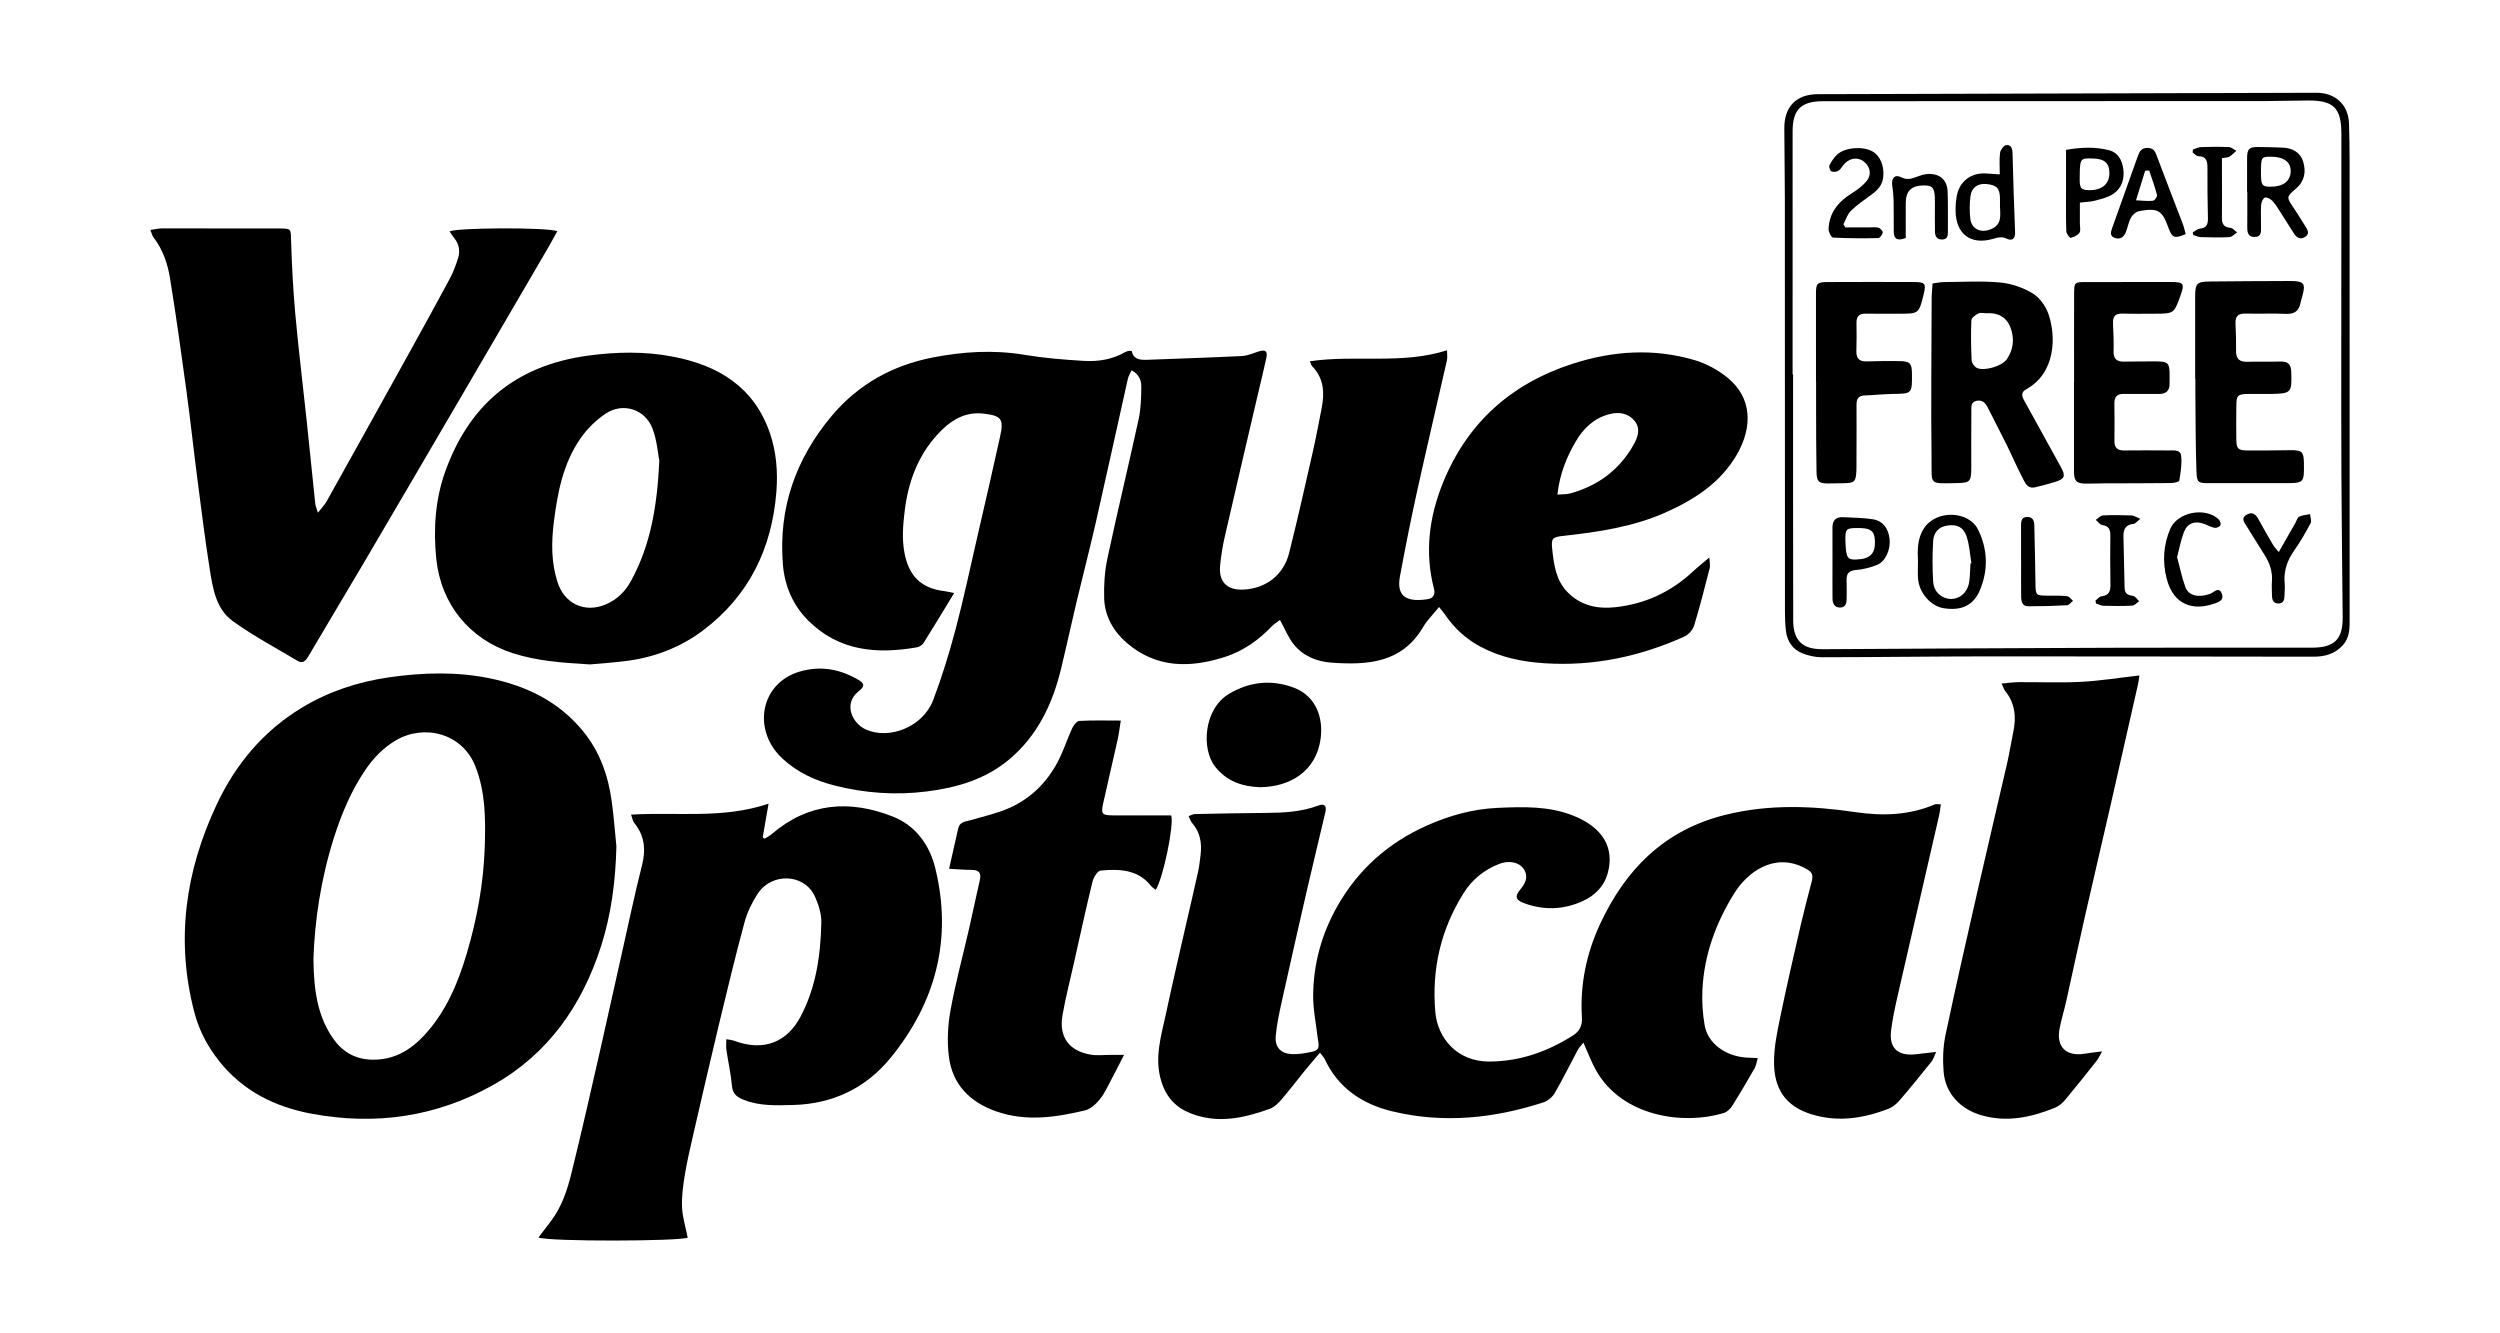 <?xml version="1.0" encoding="utf-8"?>
<!-- Generator: Adobe Illustrator 16.0.0, SVG Export Plug-In . SVG Version: 6.00 Build 0)  -->
<!DOCTYPE svg PUBLIC "-//W3C//DTD SVG 1.1//EN" "http://www.w3.org/Graphics/SVG/1.1/DTD/svg11.dtd">
<svg version="1.1" id="Calque_3" xmlns="http://www.w3.org/2000/svg" xmlns:xlink="http://www.w3.org/1999/xlink" x="0px" y="0px"
	 width="450px" height="240px" viewBox="0 0 450 240" enable-background="new 0 0 450 240" xml:space="preserve">
<g>
	<path fill-rule="evenodd" clip-rule="evenodd" d="M171.751,106.744c-1.965,3.228-3.708,6.13-5.51,8.993
		c-0.235,0.372-0.758,0.707-1.197,0.783c-7.172,1.241-13.945,0.717-19.479-4.742c-2.841-2.802-4.336-6.307-4.65-10.227
		c-0.809-10.1,2.3-18.945,8.781-26.678c4.808-5.738,11.049-9.142,18.244-10.537c5.378-1.043,10.883-1.401,16.409-0.477
		c3.524,0.59,7.11,0.879,10.682,1.097c2.602,0.159,5.177-0.229,7.507-1.581c0.207-0.119,0.458-0.176,0.695-0.229
		c0.111-0.025,0.239,0.026,0.488,0.06c0.309,1.509,1.497,1.606,2.793,1.557c5.677-0.223,11.359-0.395,17.033-0.677
		c1.019-0.051,2.021-0.515,3.018-0.827c1.222-0.383,1.643-0.063,1.371,1.187c-0.427,1.993-0.92,3.971-1.384,5.955
		c-2.034,8.719-4.089,17.434-6.085,26.161c-0.401,1.743-0.688,3.525-0.853,5.306c-0.268,2.881,1.285,4.396,4.194,4.26
		c4.039-0.189,7.228-2.597,8.232-6.584c1.537-6.105,2.905-12.253,4.303-18.394c0.573-2.525,1.04-5.076,1.541-7.617
		c0.551-2.78,0.453-5.419-1.697-7.605c-0.151-0.155-0.195-0.417-0.407-0.898c8.225-1.217,16.528,0.626,24.681-1.977
		c0,0.693,0.104,1.272-0.015,1.8c-1.785,7.89-3.649,15.762-5.391,23.66c-1.118,5.062-2.126,10.149-3.07,15.246
		c-0.737,3.972,1.665,4.59,4.953,4.098c0.994-0.149,1.468-0.772,1.176-1.883c-1.705-6.537-0.872-12.924,1.611-19.058
		c4.363-10.771,12.228-17.837,23.295-21.423c7.304-2.367,14.659-2.84,22.038-0.663c2.072,0.612,4.133,1.737,5.822,3.094
		c4.58,3.677,4.57,9.007,1.77,13.872c-2.924,5.078-7.623,8.12-12.849,10.446c-5.84,2.599-12.063,3.51-18.337,4.209
		c-2.024,0.226-2.282,0.408-2.068,2.389c0.3,2.771,0.646,5.571,2.72,7.709c2.384,2.46,5.379,3.109,8.677,2.745
		c5.331-0.59,9.949-2.724,13.877-6.375c0.842-0.784,1.749-1.5,3.003-2.568c0.05,0.913,0.195,1.43,0.079,1.882
		c-0.891,3.468-1.765,6.942-2.811,10.365c-0.236,0.773-0.99,1.633-1.728,1.967c-8.013,3.618-16.408,5.399-25.221,4.819
		c-4.027-0.265-7.923-1.046-11.559-3.006c-2.642-1.424-4.704-3.354-6.361-5.795c-0.262-0.385-0.577-0.733-1.044-1.321
		c-1.061,1.316-2.133,2.358-2.863,3.601c-3.827,6.5-10.001,6.873-16.49,6.415c-2.688-0.188-5.105-1.191-6.814-3.307
		c-0.98-1.214-1.565-2.747-2.462-4.375c-0.505,0.385-1.068,0.712-1.499,1.163c-2.349,2.451-5.063,4.387-8.28,5.441
		c-6.301,2.064-12.441,2.129-17.786-2.466c-2.399-2.063-3.988-4.806-4.085-8.042c-0.072-2.386,0.086-4.84,0.583-7.17
		c1.787-8.391,3.808-16.729,5.63-25.112c0.401-1.85,0.449-3.796,0.475-5.701c0.016-1.151-0.333-2.302-1.755-3.052
		c-0.26,0.581-0.557,1.033-0.669,1.526c-1.931,8.61-3.806,17.234-5.765,25.838c-1.095,4.809-2.342,9.584-3.484,14.382
		c-0.958,4.021-1.824,8.064-2.802,12.082c-1.538,6.312-4.249,11.977-9.34,16.241c-4.278,3.584-9.424,5.061-14.818,5.739
		c-5.567,0.704-11.105,0.315-16.551-1.063c-3.511-0.89-6.738-2.365-9.432-4.873c-5.478-5.103-3.996-13.578,3.161-15.654
		c3.687-1.071,7.098-0.458,10.342,1.389c1.339,0.761,1.396,1.236,0.217,2.175c-2.832,2.26-1.118,5.779,1.306,6.868
		c4.279,1.922,10.311-0.521,12.116-5.273c1.571-4.143,2.881-8.4,4.019-12.683c1.44-5.427,2.599-10.929,3.858-16.403
		c1.413-6.139,2.841-12.273,4.187-18.427c0.685-3.131,0.194-3.678-2.937-4.064c-3.032-0.375-5.48,0.909-7.504,2.879
		c-4.104,3.995-6.08,9.054-6.75,14.671c-0.292,2.452-0.507,4.864-0.062,7.365c0.746,4.192,2.924,6.5,7.141,7.022
		C170.382,106.451,170.843,106.567,171.751,106.744z M280.334,89.027c1.016-0.085,1.688-0.04,2.304-0.208
		c4.972-1.365,8.821-4.208,11.391-8.725c0.809-1.419,1.306-2.952,0.214-4.312c-1.126-1.403-2.799-1.694-4.546-1.237
		c-2.79,0.728-4.683,2.545-6.096,4.978C281.951,82.361,280.751,85.336,280.334,89.027z"/>
	<path fill-rule="evenodd" clip-rule="evenodd" d="M349.351,144.777c-0.107,0.747-0.147,1.279-0.266,1.794
		c-2.514,10.945-5.048,21.887-7.547,32.838c-0.453,1.983-0.875,3.985-1.135,6.003c-0.415,3.229,1.156,4.712,4.443,4.355
		c1.084-0.117,2.164-0.251,3.655-0.425c-0.371,0.813-0.499,1.342-0.809,1.726c-1.893,2.357-3.794,4.708-5.765,6.999
		c-0.543,0.63-1.266,1.235-2.032,1.527c-4.473,1.709-9.005,2.439-13.761,0.998c-4.938-1.499-6.748-4.81-6.807-9.202
		c-0.037-2.799,0.567-5.64,1.137-8.41c1.142-5.56,2.434-11.09,3.703-16.622c0.581-2.521,1.242-5.024,1.905-7.529
		c0.39-1.472,0.104-1.906-1.242-2.601c-5.618-2.896-10.386,0.933-12.626,4.508c-3.314,5.296-5.449,11.072-5.767,17.369
		c-0.107,2.136,0.032,4.325,0.399,6.433c0.561,3.243,3.693,5.553,7.47,5.823c0.603,0.042,1.205,0.056,2.092,0.093
		c-0.218,0.728-0.285,1.334-0.564,1.823c-1.318,2.301-2.658,4.59-4.073,6.831c-0.332,0.528-0.921,1.061-1.5,1.238
		c-7.147,2.195-18.272,0.71-22.997-7.725c-0.83-1.483-1.419-3.103-2.25-4.943c-0.396,0.5-0.769,0.854-0.998,1.28
		c-1.396,2.603-2.691,5.261-4.175,7.813c-0.419,0.722-1.268,1.41-2.063,1.667c-8.921,2.889-18.006,3.824-27.202,1.593
		c-5.375-1.305-9.709-4.184-12.133-9.414c-0.15-0.321-0.43-0.582-0.847-1.13c-0.969,1.142-1.871,2.171-2.733,3.233
		c-1.401,1.721-2.735,3.5-4.186,5.178c-0.587,0.682-1.317,1.404-2.132,1.696c-4.599,1.655-9.272,2.704-14.099,0.86
		c-2.759-1.054-4.518-2.917-5.415-5.834c-1.302-4.238,0.004-8.202,0.857-12.219c1.166-5.492,2.456-10.959,3.699-16.435
		c0.686-3.01,1.404-6.013,2.061-9.028c0.226-1.021,0.34-2.066,0.462-3.104c0.249-2.104-0.082-4.055-1.544-5.711
		c-0.262-0.298-0.373-0.729-0.615-1.219c0.456-0.157,0.781-0.364,1.11-0.372c4.261-0.089,8.518-0.182,12.778-0.208
		c3.225-0.018,6.409-0.183,9.474-1.331c1.063-0.398,1.525,0.037,1.261,1.176c-1.106,4.746-2.271,9.477-3.362,14.226
		c-1.51,6.557-2.995,13.119-4.447,19.688c-0.465,2.103-0.938,4.224-1.13,6.36c-0.184,2.034,0.871,3.195,2.881,3.297
		c1.272,0.063,2.584-0.184,3.838-0.471c1.434-0.325,0.944-1.482,0.835-2.433c-0.29-2.502-0.821-5.006-0.817-7.509
		c0.013-5.778,1.523-11.233,4.383-16.263c3.754-6.6,9.188-11.395,16.101-14.474c4.027-1.792,8.254-2.973,12.679-3.173
		c4.632-0.207,9.267-0.363,13.717,1.423c5.104,2.053,7.483,5.646,6.109,10.45c-0.652,2.28-2.278,3.867-4.326,4.836
		c-3.498,1.652-7.158,1.779-10.802,0.405c-1.412-0.532-1.586-1.222-0.627-2.359c0.944-1.125,1.577-2.288,0.709-3.683
		c-0.799-1.279-2.632-1.674-4.365-1.019c-2.743,1.038-4.936,2.806-6.49,5.28c-4.117,6.548-5.769,13.701-5.102,21.399
		c0.415,4.801,4.003,8.947,9.701,8.928c5.555-0.02,10.393-1.769,14.984-4.627c1.276-0.793,1.797-1.806,1.703-3.364
		c-0.355-5.848,0.807-11.453,3.265-16.745c4.588-9.883,11.597-16.955,22.56-19.671c7.795-1.933,15.574-1.644,23.366-0.491
		c4.948,0.731,9.708,0.576,14.346-1.394C348.486,144.703,348.756,144.777,349.351,144.777z"/>
	<path fill-rule="evenodd" clip-rule="evenodd" d="M110.953,152.353c-0.148,6.182-0.921,12.271-2.809,18.108
		c-3.415,10.554-9.49,19.253-19.317,24.801c-10.228,5.772-21.224,7.364-32.775,5.201c-6.591-1.233-12.261-4.065-16.52-9.363
		c-2.104-2.619-3.665-5.53-4.531-8.818c-3.428-13.012-1.638-25.479,4.007-37.483c3.403-7.237,8.392-13.209,15.291-17.397
		c4.857-2.95,10.213-4.696,15.799-5.494c6.009-0.857,12.081-1.04,18.08,0.193c6.576,1.352,12.375,4.156,16.741,9.474
		c3.039,3.701,4.554,8.021,5.195,12.682C110.484,146.941,110.679,149.652,110.953,152.353z M56.419,172.682
		c0.065,5.738,0.782,10.211,3.472,14.147c1.664,2.433,3.944,3.812,6.954,3.909c3.87,0.126,6.901-1.581,9.447-4.305
		c3.931-4.207,6.117-9.372,7.716-14.774c1.862-6.286,3.049-12.731,3.25-19.294c0.147-4.863,0.16-9.714-1.685-14.413
		c-2.364-6.021-9.261-7.666-14.326-4.683c-2.275,1.341-4.044,3.188-5.512,5.358c-2.51,3.707-4.221,7.767-5.584,12.024
		C57.739,158.184,56.622,165.899,56.419,172.682z"/>
	<path fill-rule="evenodd" clip-rule="evenodd" d="M138.346,144.658c-0.402,2.291-0.732,4.179-1.063,6.063
		c0.117,0.081,0.235,0.162,0.352,0.243c0.426-0.273,0.892-0.502,1.272-0.829c6.618-5.685,14.079-6.218,21.843-3.136
		c4.045,1.606,6.57,5.06,7.6,9.272c3.105,12.701,0.119,24.118-8.036,34.13c-4.454,5.466-10.453,8.324-17.598,8.497
		c-2.962,0.072-5.925,0.213-8.785-0.906c-1.256-0.49-2.058-1.059-2.186-2.574c-0.181-2.147-0.676-4.268-0.992-6.406
		c-0.086-0.58-0.013-1.185-0.013-1.953c0.583,0.11,1.001,0.131,1.375,0.271c5.487,2.051,9.594,0.134,11.945-4.267
		c2.826-5.288,3.656-11.119,3.777-17.023c0.032-1.544-0.494-3.201-1.139-4.638c-1.863-4.152-7.763-4.445-10.343-0.49
		c-1.029,1.576-1.876,3.369-2.366,5.183c-1.636,6.068-3.109,12.182-4.577,18.294c-1.598,6.66-3.133,13.337-4.668,20.014
		c-0.552,2.405-1.111,4.816-1.505,7.25c-0.306,1.886-0.56,3.819-0.469,5.716c0.088,1.801,0.653,3.58,1.015,5.406
		c-1.346,0.658-24.912,0.752-26.86-0.027c0.758-0.996,1.482-1.953,2.211-2.906c1.997-2.615,2.99-5.689,3.757-8.801
		c1.783-7.249,3.44-14.529,5.092-21.809c1.939-8.544,3.813-17.104,5.729-25.654c0.58-2.591,1.165-5.181,1.828-7.751
		c0.724-2.794,0.532-5.37-1.376-7.686c-0.271-0.329-0.328-0.835-0.576-1.507C121.927,146.126,130.112,147.446,138.346,144.658z"/>
	<path fill-rule="evenodd" clip-rule="evenodd" d="M27.066,41.393c0.808-0.113,1.443-0.28,2.08-0.28
		c7.047-0.013,14.094-0.006,21.141,0.013c2.176,0.007,2.041,0.078,2.107,2.168c0.142,4.438,0.364,8.877,0.766,13.297
		c0.576,6.335,1.354,12.651,2.025,18.978c0.535,5.038,1.033,10.08,1.566,15.119c0.042,0.401,0.23,0.786,0.479,1.595
		c0.668-0.865,1.212-1.408,1.572-2.054c4.903-8.777,9.789-17.563,14.661-26.358c2.54-4.584,5.071-9.175,7.546-13.794
		c0.607-1.134,1.048-2.372,1.441-3.601c0.419-1.311,0.19-2.561-0.72-3.655c-0.297-0.359-0.532-0.77-0.807-1.173
		c1.47-0.685,17.55-0.746,19.395-0.037c-0.561,1.01-1.088,2.004-1.655,2.977c-5.254,9.008-10.507,18.017-15.772,27.018
		c-5.76,9.846-11.518,19.695-17.301,29.528c-3.346,5.689-6.758,11.339-10.1,17.03c-0.485,0.826-1.03,1.324-1.91,0.801
		c-3.92-2.333-7.97-4.495-11.662-7.151c-3.052-2.194-3.624-5.926-4.171-9.403c-0.846-5.37-1.517-10.767-2.214-16.158
		c-0.681-5.267-1.247-10.547-1.962-15.809c-0.924-6.792-1.87-13.583-2.967-20.348c-0.423-2.612-1.27-5.155-2.947-7.319
		C27.413,42.461,27.327,42.022,27.066,41.393z"/>
	<path fill-rule="evenodd" clip-rule="evenodd" d="M106.183,119.595c-5.172-0.302-9.586-0.641-13.878-2.021
		c-7.841-2.522-12.972-8.875-13.786-17.08c-0.533-5.367-0.157-10.685,1.655-15.704c4.055-11.228,11.916-18.913,25.691-20.778
		c5.087-0.688,10.096-0.783,15.116,0.157c8.287,1.552,14.804,5.484,17.638,13.895c1.13,3.352,1.41,6.907,1.132,10.448
		c-0.801,10.177-4.908,18.69-13.132,24.906c-3.937,2.977-8.49,4.796-13.409,5.493C110.644,119.272,108.048,119.417,106.183,119.595z
		 M118.678,82.972c-0.235-1.186-0.395-3.634-1.226-5.828c-1.324-3.495-5.324-4.763-8.43-2.692c-1.744,1.162-3.348,2.75-4.543,4.473
		c-3.142,4.531-4.147,9.842-4.804,15.195c-0.438,3.567-0.448,7.136,0.667,10.634c1.251,3.928,4.868,5.623,8.642,4.065
		c2.11-0.873,3.589-2.394,4.638-4.323C117.057,98.172,118.28,91.3,118.678,82.972z"/>
	<path fill-rule="evenodd" clip-rule="evenodd" d="M385.092,121.579c-0.065,0.431-0.122,1.023-0.252,1.601
		c-1.687,7.466-3.372,14.932-5.081,22.393c-1.499,6.553-3.047,13.096-4.534,19.651c-1.132,4.994-2.192,10.005-3.307,15.001
		c-0.363,1.628-0.862,3.225-1.184,4.858c-0.661,3.324,1.126,5.12,4.477,4.588c0.896-0.143,1.801-0.244,3.162-0.427
		c-0.457,0.813-0.65,1.289-0.956,1.676c-1.877,2.37-3.752,4.742-5.692,7.056c-0.497,0.594-1.166,1.159-1.875,1.441
		c-4.255,1.699-8.587,2.655-13.182,1.334c-3.797-1.093-6.503-3.927-6.82-7.858c-0.174-2.187-0.104-4.475,0.348-6.612
		c1.908-9.054,3.979-18.072,6.033-27.095c1.655-7.275,3.389-14.533,5.056-21.806c0.43-1.865,0.715-3.762,1.108-5.634
		c0.561-2.667,0.323-5.157-1.454-7.359c-0.215-0.267-0.312-0.63-0.648-1.346c1.162-0.102,2.084-0.246,3.009-0.253
		c3.77-0.026,7.545,0.141,11.305-0.056C378.018,122.554,381.414,122,385.092,121.579z"/>
	<path fill-rule="evenodd" clip-rule="evenodd" d="M170.838,156.384c0.613-2.729,1.111-5.01,1.641-7.284
		c0.286-1.229,1.394-1.216,2.327-1.493c2.293-0.684,4.667-1.193,6.839-2.157c4.145-1.838,7.159-4.976,9.119-9.064
		c0.823-1.718,1.417-3.544,2.218-5.274c0.255-0.549,0.825-1.318,1.289-1.345c2.375-0.137,4.761-0.063,7.472-0.063
		c-0.224,1.369-0.348,2.447-0.583,3.502c-0.845,3.795-1.751,7.578-2.584,11.374c-0.426,1.943-0.225,2.173,1.754,2.187
		c3.514,0.023,7.029,0.007,10.481,0.007c0.573,1.676-1.494,11.466-2.779,13.383c-0.278-0.22-0.601-0.389-0.809-0.65
		c-2.386-3.037-5.742-3.109-9.107-2.811c-0.561,0.049-1.285,1.247-1.474,2.025c-1.196,4.911-2.265,9.855-3.372,14.787
		c-0.688,3.071-1.484,6.124-2.021,9.224c-0.684,3.938,1.179,6.468,5.126,7.112c1.138,0.186,2.332,0.034,3.501,0.037
		c0.646,0,1.291,0,2.446,0c-0.861,1.68-1.52,3.017-2.223,4.327c-0.67,1.245-1.251,2.577-2.129,3.662
		c-0.69,0.855-1.683,1.771-2.696,2.011c-5.263,1.244-10.575,2.036-15.896,0.188c-4.765-1.652-7.945-4.827-8.581-9.89
		c-0.341-2.712-0.2-5.582,0.287-8.278c0.886-4.911,2.204-9.744,3.319-14.613c0.674-2.942,1.282-5.9,1.961-8.842
		c0.296-1.28-0.111-1.863-1.454-1.866C173.649,156.575,172.388,156.462,170.838,156.384z"/>
	<path fill-rule="evenodd" clip-rule="evenodd" d="M422.932,67.695c0.002,14.524,0.004,29.047,0,43.572
		c0,1.723,0.088,3.429-1.229,4.883c-1.472,1.619-3.329,2.059-5.348,2.056c-19.402-0.01-38.808-0.07-58.211-0.059
		c-10.071,0.006-20.142,0.148-30.215,0.157c-1.191,0-2.458-0.28-3.562-0.735c-1.717-0.708-2.682-2.16-2.901-4.01
		c-0.138-1.163-0.174-2.344-0.174-3.516c-0.012-24.784-0.008-49.566-0.02-74.351c0-4.201-0.086-8.404-0.096-12.605
		c-0.009-3.914,2.17-6.122,6.037-6.134c29.911-0.089,59.818-0.174,89.729-0.253c3.404-0.008,5.767,2.121,5.883,5.571
		c0.147,4.508,0.096,9.021,0.102,13.533C422.938,46.434,422.93,57.065,422.932,67.695z M322.668,67.402c0.03,0,0.06,0,0.088,0
		c0,14.773-0.008,29.546,0.02,44.32c0.002,0.898,0.108,1.873,0.468,2.678c0.948,2.125,2.873,2.466,4.966,2.455
		c17.242-0.099,34.487-0.201,51.729-0.257c12.052-0.041,24.105-0.017,36.159-0.016c4.12,0.001,5.626-1.493,5.584-5.542
		c-0.084-8.465-0.184-16.93-0.228-25.395c-0.042-7.85-0.026-15.701-0.024-23.551c0.002-12.672,0.019-25.343,0.017-38.015
		c-0.002-4.622-1.368-6-5.932-5.991c-2.473,0.004-4.944,0.099-7.416,0.1c-26.643,0.015-53.283,0.017-79.924,0.028
		c-3.991,0.001-5.505,1.504-5.505,5.423C322.668,38.227,322.668,52.814,322.668,67.402z"/>
	<path fill-rule="evenodd" clip-rule="evenodd" d="M226.785,141.698c-3.107-0.121-5.956-0.996-8.097-3.748
		c-2.436-3.13-2.078-10.333,2.578-13.083c3.647-2.156,7.547-2.585,11.54-1.12c4.291,1.575,5.365,5.735,4.918,9.142
		C236.947,138.819,232.231,141.651,226.785,141.698z"/>
	<path fill-rule="evenodd" clip-rule="evenodd" fill="none" d="M280.334,89.027c0.417-3.691,1.617-6.667,3.267-9.503
		c1.413-2.433,3.306-4.25,6.096-4.978c1.747-0.458,3.42-0.166,4.546,1.237c1.092,1.359,0.595,2.892-0.214,4.312
		c-2.569,4.516-6.419,7.36-11.391,8.725C282.022,88.988,281.35,88.942,280.334,89.027z"/>
	<path fill-rule="evenodd" clip-rule="evenodd" fill="none" d="M56.419,172.682c0.203-6.782,1.32-14.498,3.732-22.029
		c1.363-4.258,3.074-8.317,5.584-12.024c1.468-2.17,3.236-4.018,5.512-5.358c5.065-2.983,11.962-1.339,14.326,4.683
		c1.845,4.699,1.833,9.55,1.685,14.413c-0.201,6.563-1.388,13.008-3.25,19.294c-1.6,5.402-3.786,10.567-7.716,14.774
		c-2.546,2.724-5.577,4.431-9.447,4.305c-3.009-0.098-5.29-1.477-6.954-3.909C57.201,182.893,56.484,178.42,56.419,172.682z"/>
	<path fill-rule="evenodd" clip-rule="evenodd" fill="none" d="M118.678,82.972c-0.398,8.328-1.621,15.2-5.056,21.523
		c-1.049,1.929-2.528,3.451-4.638,4.323c-3.773,1.558-7.39-0.137-8.642-4.065c-1.115-3.498-1.105-7.066-0.667-10.634
		c0.657-5.353,1.663-10.664,4.804-15.195c1.195-1.723,2.8-3.312,4.543-4.473c3.106-2.07,7.106-0.803,8.43,2.692
		C118.283,79.338,118.443,81.786,118.678,82.972z"/>
	<path fill-rule="evenodd" clip-rule="evenodd" fill="none" d="M322.668,67.402c0-14.587,0-29.175,0.002-43.763
		c0-3.918,1.514-5.421,5.505-5.423c26.641-0.011,53.281-0.013,79.924-0.028c2.472-0.001,4.943-0.095,7.416-0.1
		c4.563-0.009,5.93,1.369,5.932,5.991c0.002,12.672-0.015,25.343-0.017,38.015c-0.002,7.851-0.018,15.701,0.024,23.551
		c0.044,8.465,0.144,16.93,0.228,25.395c0.042,4.049-1.464,5.542-5.584,5.542c-12.054-0.001-24.107-0.025-36.159,0.016
		c-17.242,0.057-34.487,0.159-51.729,0.257c-2.093,0.011-4.018-0.33-4.966-2.455c-0.359-0.805-0.466-1.779-0.468-2.678
		c-0.027-14.773-0.02-29.546-0.02-44.32C322.728,67.402,322.698,67.402,322.668,67.402z M347.865,51.02
		c-0.068,1.055-0.164,1.849-0.166,2.643c-0.027,9.633-0.142,19.267-0.021,28.898c0.06,4.785-0.583,4.475,4.372,4.398
		c2.596-0.041,2.779-0.215,2.779-2.896c0-3.333-0.02-6.667,0.014-10c0.007-0.756-0.159-1.709,0.971-1.922
		c1.036-0.195,1.577,0.4,2.001,1.253c1.098,2.209,2.258,4.39,3.348,6.603c0.982,1.99,1.857,4.034,2.882,6
		c0.457,0.877,0.884,2.04,2.284,1.713c1.199-0.28,2.396-0.591,3.571-0.958c1.764-0.552,1.949-1.06,1.068-2.662
		c-2.196-3.992-4.387-7.988-6.601-11.971c-0.445-0.798-0.643-1.499,0.325-2.031c5.337-2.935,5.437-9.519,4.029-13.565
		c-0.495-1.422-1.587-2.96-2.845-3.716c-1.735-1.043-3.85-1.772-5.864-1.958c-3.368-0.31-6.787-0.095-10.181-0.073
		C349.229,50.781,348.63,50.92,347.865,51.02z M395.125,68.193c0.014,0,0.025,0,0.04,0c0,0.926-0.011,1.851,0.002,2.777
		c0.052,4.628,0.029,9.259,0.197,13.883c0.076,2.071,0.317,2.117,2.388,2.114c4.445-0.006,8.892-0.018,13.338-0.007
		c3.664,0.009,3.664,0.021,3.615-3.639c-0.025-2.009-0.369-2.316-2.419-2.289c-2.594,0.035-5.188,0.068-7.781,0.048
		c-1.651-0.013-1.946-0.327-1.967-1.961c-0.025-2.039-0.023-4.078,0.006-6.116c0.03-1.88,0.233-2.064,2.202-2.095
		c1.298-0.021,2.594,0.021,3.892,0.002c3.825-0.052,3.92-0.202,3.788-3.979c-0.048-1.351-0.592-1.888-1.911-1.854
		c-1.973,0.048-3.949-0.014-5.924,0.043c-1.35,0.039-2.112-0.399-2.095-1.881c0.019-1.666-0.018-3.335-0.105-4.999
		c-0.072-1.392,0.553-1.838,1.885-1.799c2.406,0.07,4.819-0.057,7.224,0.052c1.531,0.069,2.318-0.545,2.594-1.985
		c0.069-0.363,0.186-0.717,0.289-1.072c0.691-2.418,0.39-2.858-2.15-2.857c-4.817,0.003-9.636,0.047-14.451,0.091
		c-2.344,0.022-2.649,0.334-2.653,2.701C395.117,58.312,395.125,63.252,395.125,68.193z M373.336,68.841c-0.008,0-0.014,0-0.022,0
		c0,5.309,0.002,10.62,0,15.929c0,1.853,0.434,2.294,2.288,2.284c1.049-0.006,2.097-0.043,3.146-0.048
		c4.013-0.016,8.024-0.009,12.037-0.056c0.52-0.006,1.451-0.207,1.487-0.431c0.242-1.483,0.505-3.024,0.33-4.496
		c-0.139-1.166-1.444-0.93-2.33-0.942c-2.656-0.036-5.312-0.014-7.967,0c-1.126,0.006-1.721-0.452-1.707-1.656
		c0.029-2.285,0.018-4.57-0.006-6.855c-0.013-1.167,0.507-1.682,1.681-1.665c2.101,0.032,4.199-0.013,6.3,0.008
		c1.298,0.013,1.971-0.557,1.95-1.881c-0.006-0.495,0.01-0.988,0.008-1.483c-0.012-2.213-0.231-2.472-2.42-2.499
		c-1.975-0.025-3.949,0.048-5.924,0.042c-1.193-0.002-1.776-0.561-1.743-1.842c0.046-1.664-0.023-3.333-0.1-4.998
		c-0.058-1.219,0.348-1.851,1.682-1.808c1.912,0.063,3.827,0.025,5.744,0.023c3.542-0.003,3.542-0.007,4.71-3.247
		c0.786-2.179,0.597-2.459-1.717-2.46c-5.065-0.002-10.129,0.009-15.194,0.009c-2.163,0-2.219,0.021-2.227,2.135
		C373.322,58.218,373.336,63.529,373.336,68.841z M326.877,68.66c0.006,0,0.012,0,0.018,0c0,1.73-0.006,3.461,0.002,5.192
		c0.017,3.709,0.002,7.417,0.076,11.125c0.036,1.729,0.461,2.059,2.132,2.044c0.927-0.01,1.854-0.025,2.779-0.042
		c1.943-0.037,2.183-0.273,2.267-2.282c0.026-0.616,0.012-1.235,0.014-1.853c0.006-3.339,0.034-6.677,0.011-10.015
		c-0.007-1.055,0.354-1.615,1.481-1.65c1.665-0.052,3.326-0.243,4.991-0.267c3.526-0.051,3.526-0.023,3.506-3.596
		c-0.008-1.915-0.346-2.296-2.242-2.317c-1.975-0.023-3.953-0.013-5.93,0.053c-1.382,0.046-1.871-0.608-1.835-1.907
		c0.046-1.668,0.062-3.337,0.023-5.006c-0.027-1.176,0.456-1.7,1.644-1.68c1.977,0.035,3.955,0.001,5.934,0.009
		c3.648,0.014,3.648,0.018,4.513-3.482c0.476-1.915,0.277-2.214-1.673-2.222c-5.191-0.02-10.385-0.017-15.578,0.005
		c-1.942,0.007-2.134,0.237-2.134,2.131C326.877,58.153,326.877,63.406,326.877,68.66z M404.473,34.567
		c0.013,0,0.026,0.001,0.038,0.001c0,2.096,0.017,4.192-0.006,6.288c-0.012,0.958,0.132,1.806,1.313,1.805
		c1.308,0,1.154-1.033,1.164-1.881c0.017-1.297-0.067-2.597,0.019-3.888c0.031-0.479,0.323-1.194,0.675-1.326
		c0.339-0.128,1.026,0.245,1.352,0.595c0.581,0.621,1.022,1.378,1.489,2.098c0.803,1.24,1.583,2.497,2.376,3.744
		c0.489,0.771,1.143,1.192,2.011,0.652c0.898-0.559,0.473-1.266,0.065-1.915c-0.687-1.098-1.361-2.205-2.084-3.277
		c-1.34-1.979-1.376-1.999,0.383-3.506c1.571-1.347,1.861-3.065,1.294-4.875c-0.537-1.714-1.969-2.449-3.728-2.511
		c-1.479-0.053-2.957-0.111-4.437-0.111c-1.575,0.001-1.912,0.368-1.923,2.007C404.463,30.501,404.473,32.535,404.473,34.567z
		 M345.235,101.088c0,1.05-0.075,2.106,0.019,3.147c0.222,2.51,2.302,4.854,4.544,5.231c3.16,0.531,5.391-0.439,6.557-3.175
		c1.556-3.644,1.447-7.397-0.283-10.93c-1.715-3.497-7.541-3.587-9.712-0.339C345.102,96.906,345.138,98.984,345.235,101.088z
		 M393.424,42.135c-0.191-0.683-0.313-1.283-0.527-1.847c-1.535-4.024-3.108-8.033-4.616-12.065
		c-0.319-0.852-0.535-1.568-1.677-1.601c-1.234-0.034-1.531,0.741-1.857,1.654c-1.495,4.224-3.024,8.435-4.518,12.657
		c-0.242,0.682-0.585,1.52,0.415,1.886c0.994,0.365,1.675-0.158,2.028-1.08c0.329-0.859,0.481-1.808,0.925-2.595
		c0.287-0.511,0.918-1.055,1.472-1.151c3.412-0.597,4.108-0.151,5.274,3.064c0.021,0.059,0.044,0.116,0.066,0.173
		C391.018,42.819,391.457,42.977,393.424,42.135z M359.961,31.388c-1.001-0.067-1.771-0.125-2.54-0.169
		c-2.63-0.151-4.716,1.432-5.195,4.016c-0.168,0.904-0.241,1.843-0.224,2.763c0.086,4.128,2.689,6.12,6.637,5.025
		c0.91-0.252,1.646-0.524,2.613-0.048c0.895,0.439,1.508-0.014,1.466-1.155c-0.182-4.739-0.352-9.478-0.461-14.219
		c-0.022-0.891-0.268-1.602-1.148-1.481c-0.438,0.06-1.024,0.858-1.096,1.383C359.849,28.698,359.961,29.931,359.961,31.388z
		 M329.846,101.254c0,2.164-0.016,4.328,0.006,6.492c0.01,0.89,0.352,1.627,1.384,1.611c0.992-0.017,1.144-0.789,1.156-1.578
		c0.018-1.113,0.031-2.226-0.006-3.337c-0.04-1.217,0.431-1.742,1.721-1.844c1.266-0.099,2.552-0.442,3.743-0.902
		c1.528-0.588,2.49-2.772,2.272-4.691c-0.218-1.911-1.189-3.236-2.988-3.532c-1.754-0.289-3.557-0.263-5.337-0.377
		c-1.318-0.083-1.955,0.547-1.953,1.855C329.846,97.051,329.844,99.153,329.846,101.254z M332.147,40.926
		c-0.109-0.188-0.218-0.376-0.325-0.564c0.434-0.814,0.705-1.794,1.334-2.406c1.138-1.105,2.468-2.022,3.76-2.959
		c1.094-0.793,1.923-1.704,2.07-3.124c0.21-2.037-0.563-3.88-2.011-4.656c-1.757-0.942-4.939-0.676-6.302,0.621
		c-0.563,0.536-1.023,1.22-1.369,1.917c-0.13,0.262,0.1,0.978,0.344,1.085c0.357,0.158,0.978,0.102,1.3-0.126
		c0.482-0.345,0.761-0.967,1.205-1.383c1.035-0.963,2.378-1.026,3.373-0.229c1.086,0.874,1.421,2.291,0.509,3.431
		c-0.74,0.925-1.771,1.675-2.791,2.313c-2.396,1.502-3.989,3.49-4.1,6.388c-0.018,0.523,0.502,1.513,0.811,1.531
		c2.708,0.143,5.425,0.145,8.137,0.091c0.295-0.006,0.738-0.612,0.805-0.992c0.044-0.25-0.415-0.764-0.739-0.862
		c-0.511-0.156-1.096-0.072-1.65-0.075C335.053,40.922,333.6,40.926,332.147,40.926z M371.885,26.97c0,2.417-0.003,4.75,0,7.083
		c0.002,2.535-0.032,5.07,0.048,7.604c0.014,0.416,0.612,1.191,0.798,1.15c0.579-0.128,1.252-0.454,1.574-0.92
		c0.259-0.377,0.071-1.07,0.073-1.621c0.002-1.26,0-2.52,0-3.799c1.156-0.139,1.975-0.141,2.737-0.351
		c1.11-0.306,2.307-0.576,3.242-1.197c1.567-1.039,2.093-2.718,1.825-4.551c-0.226-1.54-0.916-2.909-2.55-3.329
		C377.151,26.403,374.634,26.5,371.885,26.97z M391.88,100.276c0.416-1.572,0.684-3.092,1.227-4.504
		c0.621-1.613,1.963-2.076,3.617-1.481c0.636,0.228,1.236,0.595,1.888,0.72c0.331,0.063,0.904-0.176,1.058-0.452
		c0.134-0.235-0.065-0.837-0.313-1.073c-2.401-2.293-7.438-1.307-8.719,1.718c-1.218,2.872-1.42,5.87-0.657,8.879
		c1.313,5.172,5.111,5.688,8.248,4.672c0.891-0.289,2.216-0.579,1.693-1.91c-0.539-1.368-1.466-0.167-2.145,0.064
		c-2.106,0.72-3.852,0.336-4.433-1.296C392.73,103.892,392.365,102.085,391.88,100.276z M410.178,99.375
		c-0.502-0.618-0.797-0.904-0.997-1.245c-0.872-1.488-1.753-2.976-2.562-4.5c-0.491-0.928-1.076-1.613-2.164-1.013
		c-1.16,0.639-0.501,1.409-0.026,2.157c1.059,1.665,2.071,3.359,3.135,5.02c0.957,1.495,1.529,3.074,1.384,4.883
		c-0.06,0.736,0.002,1.48,0.002,2.221c-0.002,0.854,0.09,1.741,1.176,1.731c1.141-0.011,1.057-0.999,1.101-1.791
		c0.032-0.615,0.069-1.238,0.014-1.85c-0.203-2.198,0.449-4.097,1.715-5.893c1.099-1.558,2.057-3.225,2.951-4.909
		c0.22-0.414-0.048-1.086-0.09-1.639c-0.656,0.135-1.359,0.172-1.952,0.448c-0.321,0.149-0.457,0.703-0.669,1.079
		C412.254,95.72,411.317,97.37,410.178,99.375z M343.035,42.833c0-2.085-0.018-4.226,0.004-6.365
		c0.022-2.107,1.045-3.067,3.225-3.091c1.686-0.018,2.026,0.479,2.022,2.923c-0.004,1.788-0.025,3.577,0.006,5.364
		c0.015,0.801,0.284,1.468,1.286,1.447c0.956-0.018,1.048-0.66,1.044-1.396c-0.014-2.406,0.036-4.813-0.05-7.214
		c-0.073-2.083-1.363-3.248-3.452-3.19c-0.658,0.017-1.331,0.231-1.958,0.464c-0.991,0.367-1.861,0.71-2.979,0.124
		c-1.102-0.577-1.779,0.188-1.579,1.497c0.14,0.905,0.224,1.827,0.243,2.743c0.04,1.848,0.011,3.699,0.028,5.549
		C340.887,43.054,341.56,43.414,343.035,42.833z M377.18,108.101c0.035,0.177,0.073,0.354,0.109,0.528
		c0.441,0.145,0.883,0.399,1.33,0.412c1.725,0.046,3.456,0.068,5.179-0.026c0.43-0.024,0.835-0.515,1.25-0.792
		c-0.363-0.336-0.696-0.909-1.098-0.961c-0.94-0.123-1.504-0.414-1.523-1.448c-0.057-3.083-0.136-6.166-0.21-9.249
		c-0.03-1.273,0.39-2.139,1.829-2.273c0.325-0.03,0.612-0.438,1.208-0.896c-0.729-0.299-1.143-0.601-1.565-0.616
		c-1.726-0.062-3.456-0.093-5.18-0.005c-0.433,0.023-0.843,0.521-1.264,0.8c0.386,0.328,0.743,0.885,1.162,0.939
		c1.231,0.162,1.464,0.861,1.453,1.927c-0.029,2.9-0.035,5.801,0.019,8.7c0.021,1.199-0.186,2.046-1.604,2.191
		C377.886,107.372,377.543,107.834,377.18,108.101z M394.722,26.915c-0.015,0.179-0.03,0.358-0.044,0.537
		c0.327,0.229,0.652,0.653,0.984,0.657c1.602,0.024,1.687,1.013,1.679,2.247c-0.02,2.967,0.021,5.935,0.086,8.901
		c0.024,1.078-0.21,1.791-1.459,1.903c-0.439,0.04-0.849,0.436-1.272,0.669c0.03,0.154,0.059,0.307,0.086,0.46
		c0.438,0.136,0.873,0.375,1.312,0.39c1.731,0.054,3.465,0.102,5.189,0.006c0.481-0.026,0.933-0.551,1.397-0.847
		c-0.401-0.292-0.786-0.798-1.21-0.833c-1.226-0.1-1.541-0.738-1.525-1.841c0.038-2.474,0.008-4.947,0.006-7.419
		c-0.002-1.091,0-2.181,0-3.282c0.642-0.116,1.053-0.089,1.342-0.265c0.46-0.278,0.839-0.691,1.25-1.047
		c-0.447-0.235-0.887-0.652-1.346-0.673c-1.663-0.079-3.334-0.06-4.997-0.001C395.7,26.495,395.213,26.763,394.722,26.915z
		 M363.79,100.916c0.002,0,0.006,0,0.008,0c0,2.162-0.018,4.321,0.008,6.48c0.011,0.837,0.178,1.727,1.242,1.73
		c2.342,0.009,4.688-0.056,7.026-0.183c0.367-0.02,0.711-0.52,1.066-0.797c-0.352-0.29-0.678-0.786-1.057-0.831
		c-1.096-0.13-2.214-0.088-3.322-0.096c-2.37-0.016-2.348-0.012-2.38-2.345c-0.05-3.454-0.126-6.906-0.206-10.359
		c-0.018-0.823-0.321-1.488-1.285-1.468c-1.03,0.023-1.104,0.781-1.103,1.572C363.792,96.719,363.79,98.817,363.79,100.916z"/>
	<path fill-rule="evenodd" clip-rule="evenodd" d="M347.865,51.02c0.765-0.1,1.363-0.239,1.967-0.244
		c3.394-0.022,6.813-0.237,10.181,0.073c2.015,0.185,4.129,0.915,5.864,1.958c1.258,0.756,2.35,2.294,2.845,3.716
		c1.407,4.047,1.308,10.631-4.029,13.565c-0.968,0.532-0.771,1.233-0.325,2.031c2.214,3.983,4.404,7.979,6.601,11.971
		c0.881,1.603,0.695,2.11-1.068,2.662c-1.176,0.367-2.372,0.678-3.571,0.958c-1.4,0.327-1.827-0.836-2.284-1.713
		c-1.024-1.966-1.899-4.01-2.882-6c-1.09-2.213-2.25-4.393-3.348-6.603c-0.424-0.853-0.965-1.448-2.001-1.253
		c-1.13,0.213-0.964,1.166-0.971,1.922c-0.033,3.333-0.014,6.667-0.014,10c0,2.681-0.184,2.855-2.779,2.896
		c-4.955,0.077-4.313,0.387-4.372-4.398c-0.12-9.632-0.006-19.266,0.021-28.898C347.701,52.869,347.797,52.075,347.865,51.02z
		 M357.555,56.385c-0.493,0-1.064-0.158-1.455,0.04c-0.514,0.258-1.234,0.784-1.254,1.221c-0.104,2.396-0.068,4.801,0.046,7.198
		c0.021,0.484,0.484,1.165,0.924,1.374c1.342,0.638,4.534-0.299,5.401-1.546c1.249-1.794,1.421-3.805,0.633-5.796
		C361.104,56.996,359.549,56.252,357.555,56.385z"/>
	<path fill-rule="evenodd" clip-rule="evenodd" d="M395.125,68.193c0-4.941-0.008-9.881,0.002-14.821
		c0.004-2.367,0.31-2.679,2.653-2.701c4.815-0.043,9.634-0.087,14.451-0.091c2.54-0.001,2.842,0.439,2.15,2.857
		c-0.104,0.355-0.22,0.709-0.289,1.072c-0.275,1.439-1.063,2.054-2.594,1.985c-2.404-0.109-4.817,0.018-7.224-0.052
		c-1.332-0.039-1.957,0.407-1.885,1.799c0.088,1.664,0.124,3.333,0.105,4.999c-0.018,1.482,0.745,1.92,2.095,1.881
		c1.975-0.057,3.951,0.005,5.924-0.043c1.319-0.034,1.863,0.502,1.911,1.854c0.132,3.777,0.037,3.927-3.788,3.979
		c-1.298,0.019-2.594-0.023-3.892-0.002c-1.969,0.031-2.172,0.215-2.202,2.095c-0.029,2.038-0.031,4.077-0.006,6.116
		c0.021,1.634,0.315,1.948,1.967,1.961c2.594,0.02,5.188-0.013,7.781-0.048c2.05-0.027,2.394,0.28,2.419,2.289
		c0.049,3.661,0.049,3.648-3.615,3.639c-4.446-0.011-8.893,0-13.338,0.007c-2.07,0.003-2.312-0.043-2.388-2.114
		c-0.168-4.624-0.146-9.255-0.197-13.883c-0.013-0.926-0.002-1.851-0.002-2.777C395.15,68.193,395.139,68.193,395.125,68.193z"/>
	<path fill-rule="evenodd" clip-rule="evenodd" d="M373.336,68.841c0-5.312-0.014-10.623,0.006-15.936
		c0.008-2.115,0.063-2.135,2.227-2.135c5.065,0,10.129-0.011,15.194-0.009c2.313,0.001,2.503,0.282,1.717,2.46
		c-1.168,3.24-1.168,3.243-4.71,3.247c-1.917,0.002-3.832,0.04-5.744-0.023c-1.334-0.043-1.739,0.589-1.682,1.808
		c0.076,1.665,0.146,3.334,0.1,4.998c-0.033,1.281,0.55,1.84,1.743,1.842c1.975,0.005,3.949-0.068,5.924-0.042
		c2.188,0.027,2.408,0.286,2.42,2.499c0.002,0.495-0.014,0.988-0.008,1.483c0.021,1.325-0.652,1.895-1.95,1.881
		c-2.101-0.021-4.199,0.024-6.3-0.008c-1.174-0.018-1.693,0.498-1.681,1.665c0.023,2.286,0.035,4.571,0.006,6.855
		c-0.014,1.204,0.581,1.662,1.707,1.656c2.655-0.013,5.311-0.035,7.967,0c0.886,0.012,2.191-0.224,2.33,0.942
		c0.175,1.471-0.088,3.012-0.33,4.496c-0.036,0.224-0.968,0.425-1.487,0.431c-4.013,0.046-8.024,0.04-12.037,0.056
		c-1.049,0.005-2.097,0.042-3.146,0.048c-1.854,0.011-2.288-0.431-2.288-2.284c0.002-5.31,0-10.62,0-15.929
		C373.322,68.841,373.328,68.841,373.336,68.841z"/>
	<path fill-rule="evenodd" clip-rule="evenodd" d="M326.877,68.66c0-5.254,0-10.507-0.002-15.76c0-1.894,0.191-2.124,2.134-2.131
		c5.193-0.022,10.387-0.025,15.578-0.005c1.95,0.008,2.148,0.307,1.673,2.222c-0.864,3.5-0.864,3.496-4.513,3.482
		c-1.979-0.008-3.957,0.025-5.934-0.009c-1.188-0.02-1.671,0.504-1.644,1.68c0.038,1.668,0.022,3.337-0.023,5.006
		c-0.036,1.298,0.453,1.953,1.835,1.907c1.977-0.066,3.955-0.076,5.93-0.053c1.896,0.021,2.234,0.402,2.242,2.317
		c0.021,3.573,0.021,3.545-3.506,3.596c-1.665,0.023-3.326,0.215-4.991,0.267c-1.127,0.035-1.488,0.595-1.481,1.65
		c0.023,3.338-0.005,6.676-0.011,10.015c-0.002,0.618,0.013,1.237-0.014,1.853c-0.084,2.009-0.323,2.246-2.267,2.282
		c-0.926,0.017-1.853,0.033-2.779,0.042c-1.671,0.015-2.096-0.315-2.132-2.044c-0.074-3.708-0.06-7.417-0.076-11.125
		c-0.008-1.731-0.002-3.461-0.002-5.192C326.889,68.66,326.883,68.66,326.877,68.66z"/>
	<path fill-rule="evenodd" clip-rule="evenodd" d="M404.473,34.567c0-2.033-0.01-4.066,0.002-6.1
		c0.011-1.639,0.348-2.006,1.923-2.007c1.479,0,2.957,0.059,4.437,0.111c1.759,0.063,3.19,0.797,3.728,2.511
		c0.567,1.81,0.277,3.527-1.294,4.875c-1.759,1.508-1.723,1.527-0.383,3.506c0.723,1.072,1.397,2.179,2.084,3.277
		c0.407,0.649,0.833,1.356-0.065,1.915c-0.868,0.541-1.521,0.119-2.011-0.652c-0.793-1.248-1.573-2.504-2.376-3.744
		c-0.467-0.72-0.908-1.477-1.489-2.098c-0.325-0.35-1.013-0.723-1.352-0.595c-0.352,0.131-0.644,0.847-0.675,1.326
		c-0.086,1.291-0.002,2.591-0.019,3.888c-0.01,0.848,0.144,1.881-1.164,1.881c-1.182,0.001-1.325-0.846-1.313-1.805
		c0.022-2.095,0.006-4.192,0.006-6.288C404.499,34.569,404.485,34.567,404.473,34.567z M406.971,30.885
		c-0.014,2.43,0.16,2.712,1.689,2.723c2.282,0.017,3.621-0.985,3.665-2.742c0.042-1.68-1.205-2.635-3.474-2.659
		C407.055,28.188,406.986,28.287,406.971,30.885z"/>
	<path fill-rule="evenodd" clip-rule="evenodd" d="M345.235,101.088c-0.098-2.104-0.134-4.182,1.124-6.065
		c2.171-3.248,7.997-3.158,9.712,0.339c1.73,3.533,1.839,7.286,0.283,10.93c-1.166,2.735-3.396,3.706-6.557,3.175
		c-2.242-0.377-4.322-2.721-4.544-5.231C345.16,103.194,345.235,102.138,345.235,101.088z M354.682,101.426
		c0.056-0.015,0.113-0.028,0.172-0.042c-0.275-1.622-0.355-3.31-0.877-4.849c-0.573-1.699-1.797-2.204-3.502-1.93
		c-1.413,0.227-2.41,1.131-2.508,2.768c-0.142,2.445-0.155,4.912,0.004,7.355c0.118,1.82,1.542,3.043,3.119,3.081
		c1.677,0.042,3.085-1.187,3.366-3.067C354.619,103.65,354.611,102.532,354.682,101.426z"/>
	<path fill-rule="evenodd" clip-rule="evenodd" d="M393.424,42.135c-1.967,0.842-2.406,0.684-3.015-0.904
		c-0.022-0.057-0.046-0.114-0.066-0.173c-1.166-3.215-1.862-3.661-5.274-3.064c-0.554,0.096-1.185,0.64-1.472,1.151
		c-0.443,0.788-0.596,1.736-0.925,2.595c-0.354,0.921-1.034,1.445-2.028,1.08c-1-0.367-0.657-1.204-0.415-1.886
		c1.493-4.222,3.022-8.433,4.518-12.657c0.326-0.913,0.623-1.688,1.857-1.654c1.142,0.032,1.357,0.749,1.677,1.601
		c1.508,4.033,3.081,8.042,4.616,12.065C393.11,40.852,393.232,41.452,393.424,42.135z M386.854,30.685
		c-0.241,0.018-0.484,0.035-0.727,0.052c-0.509,1.643-1.017,3.286-1.647,5.321c1.208,0.051,2.148,0.178,3.063,0.076
		c0.289-0.032,0.792-0.745,0.721-1.022C387.877,33.614,387.34,32.156,386.854,30.685z"/>
	<path fill-rule="evenodd" clip-rule="evenodd" d="M359.961,31.388c0-1.457-0.112-2.69,0.052-3.885
		c0.071-0.525,0.658-1.323,1.096-1.383c0.881-0.121,1.126,0.59,1.148,1.481c0.109,4.741,0.279,9.48,0.461,14.219
		c0.042,1.141-0.571,1.594-1.466,1.155c-0.968-0.476-1.703-0.204-2.613,0.048c-3.947,1.095-6.551-0.897-6.637-5.025
		c-0.018-0.92,0.056-1.859,0.224-2.763c0.479-2.584,2.565-4.167,5.195-4.016C358.189,31.263,358.96,31.321,359.961,31.388z
		 M359.998,37.177c0-0.494,0.009-0.989-0.002-1.482c-0.037-1.799-0.566-2.364-2.396-2.567c-1.543-0.172-2.722,0.604-2.913,2.166
		c-0.164,1.336-0.191,2.723-0.032,4.059c0.231,1.941,1.935,2.652,3.736,1.896C360.404,40.4,360.036,38.752,359.998,37.177z"/>
	<path fill-rule="evenodd" clip-rule="evenodd" d="M329.846,101.254c-0.002-2.101,0-4.203-0.002-6.304
		c-0.002-1.308,0.635-1.938,1.953-1.855c1.78,0.114,3.583,0.088,5.337,0.377c1.799,0.296,2.771,1.622,2.988,3.532
		c0.218,1.919-0.744,4.103-2.272,4.691c-1.191,0.46-2.478,0.803-3.743,0.902c-1.29,0.102-1.761,0.626-1.721,1.844
		c0.037,1.111,0.023,2.225,0.006,3.337c-0.013,0.789-0.164,1.562-1.156,1.578c-1.032,0.017-1.374-0.721-1.384-1.611
		C329.83,105.582,329.846,103.417,329.846,101.254z M332.186,97.664c0.102,2.692,0.355,3.104,1.877,3.052
		c2.538-0.085,3.508-1.025,3.424-3.319c-0.071-1.929-0.818-2.425-3.54-2.349C332.25,95.096,332.098,95.32,332.186,97.664z"/>
	<path fill-rule="evenodd" clip-rule="evenodd" d="M332.147,40.926c1.452,0,2.905-0.003,4.359,0.001
		c0.555,0.002,1.14-0.082,1.65,0.075c0.324,0.098,0.783,0.612,0.739,0.862c-0.066,0.38-0.51,0.986-0.805,0.992
		c-2.712,0.054-5.429,0.052-8.137-0.091c-0.309-0.018-0.828-1.008-0.811-1.531c0.11-2.898,1.703-4.886,4.1-6.388
		c1.021-0.638,2.051-1.388,2.791-2.313c0.912-1.14,0.577-2.557-0.509-3.431c-0.995-0.798-2.338-0.734-3.373,0.229
		c-0.444,0.416-0.723,1.039-1.205,1.383c-0.322,0.228-0.942,0.284-1.3,0.126c-0.244-0.108-0.474-0.823-0.344-1.085
		c0.346-0.697,0.807-1.381,1.369-1.917c1.362-1.297,4.545-1.563,6.302-0.621c1.447,0.776,2.221,2.619,2.011,4.656
		c-0.147,1.419-0.977,2.33-2.07,3.124c-1.292,0.937-2.622,1.854-3.76,2.959c-0.629,0.612-0.9,1.592-1.334,2.406
		C331.93,40.55,332.038,40.737,332.147,40.926z"/>
	<path fill-rule="evenodd" clip-rule="evenodd" d="M371.885,26.97c2.749-0.47,5.267-0.567,7.748,0.069
		c1.634,0.419,2.324,1.789,2.55,3.329c0.268,1.833-0.258,3.513-1.825,4.551c-0.936,0.621-2.132,0.891-3.242,1.197
		c-0.763,0.21-1.581,0.211-2.737,0.351c0,1.279,0.002,2.54,0,3.799c-0.002,0.551,0.186,1.244-0.073,1.621
		c-0.322,0.467-0.995,0.792-1.574,0.92c-0.186,0.041-0.784-0.735-0.798-1.15c-0.08-2.533-0.046-5.069-0.048-7.604
		C371.882,31.72,371.885,29.387,371.885,26.97z M376.612,28.521c-2.212-0.037-2.212-0.037-2.267,3.424
		c-0.029,1.972,0.188,2.259,1.737,2.284c2.223,0.035,3.574-1.084,3.606-2.984C379.721,29.35,378.828,28.56,376.612,28.521z"/>
	<path fill-rule="evenodd" clip-rule="evenodd" d="M391.88,100.276c0.485,1.809,0.851,3.616,1.464,5.337
		c0.581,1.633,2.326,2.016,4.433,1.296c0.679-0.232,1.605-1.432,2.145-0.064c0.522,1.331-0.803,1.621-1.693,1.91
		c-3.137,1.016-6.935,0.5-8.248-4.672c-0.763-3.009-0.561-6.007,0.657-8.879c1.281-3.025,6.317-4.011,8.719-1.718
		c0.248,0.236,0.447,0.838,0.313,1.073c-0.153,0.276-0.727,0.515-1.058,0.452c-0.651-0.125-1.252-0.492-1.888-0.72
		c-1.654-0.595-2.996-0.132-3.617,1.481C392.563,97.184,392.296,98.704,391.88,100.276z"/>
	<path fill-rule="evenodd" clip-rule="evenodd" d="M410.178,99.375c1.14-2.004,2.076-3.654,3.017-5.302
		c0.212-0.376,0.348-0.93,0.669-1.079c0.593-0.276,1.296-0.313,1.952-0.448c0.042,0.553,0.31,1.226,0.09,1.639
		c-0.895,1.684-1.853,3.352-2.951,4.909c-1.266,1.795-1.918,3.695-1.715,5.893c0.056,0.612,0.019,1.235-0.014,1.85
		c-0.044,0.792,0.04,1.779-1.101,1.791c-1.086,0.01-1.178-0.877-1.176-1.731c0-0.741-0.062-1.485-0.002-2.221
		c0.146-1.81-0.427-3.389-1.384-4.883c-1.063-1.661-2.076-3.354-3.135-5.02c-0.475-0.748-1.134-1.518,0.026-2.157
		c1.088-0.6,1.673,0.085,2.164,1.013c0.809,1.525,1.689,3.012,2.562,4.5C409.381,98.471,409.676,98.756,410.178,99.375z"/>
	<path fill-rule="evenodd" clip-rule="evenodd" d="M343.035,42.833c-1.476,0.581-2.148,0.221-2.16-1.146
		c-0.018-1.85,0.012-3.701-0.028-5.549c-0.02-0.917-0.104-1.838-0.243-2.743c-0.2-1.31,0.478-2.074,1.579-1.497
		c1.118,0.586,1.988,0.243,2.979-0.124c0.627-0.233,1.3-0.447,1.958-0.464c2.089-0.058,3.379,1.106,3.452,3.19
		c0.086,2.402,0.036,4.808,0.05,7.214c0.004,0.736-0.088,1.378-1.044,1.396c-1.002,0.021-1.271-0.646-1.286-1.447
		c-0.031-1.787-0.01-3.576-0.006-5.364c0.004-2.444-0.337-2.94-2.022-2.923c-2.18,0.023-3.202,0.983-3.225,3.091
		C343.018,38.608,343.035,40.749,343.035,42.833z"/>
	<path fill-rule="evenodd" clip-rule="evenodd" d="M377.18,108.101c0.363-0.267,0.706-0.729,1.096-0.769
		c1.418-0.145,1.625-0.992,1.604-2.191c-0.054-2.899-0.048-5.799-0.019-8.7c0.011-1.066-0.222-1.765-1.453-1.927
		c-0.419-0.054-0.776-0.611-1.162-0.939c0.421-0.279,0.831-0.777,1.264-0.8c1.724-0.087,3.454-0.057,5.18,0.005
		c0.423,0.015,0.836,0.317,1.565,0.616c-0.596,0.457-0.883,0.866-1.208,0.896c-1.439,0.134-1.859,1-1.829,2.273
		c0.074,3.083,0.153,6.166,0.21,9.249c0.02,1.034,0.583,1.325,1.523,1.448c0.401,0.052,0.734,0.625,1.098,0.961
		c-0.415,0.276-0.82,0.767-1.25,0.792c-1.723,0.094-3.454,0.072-5.179,0.026c-0.447-0.013-0.889-0.267-1.33-0.412
		C377.253,108.455,377.215,108.278,377.18,108.101z"/>
	<path fill-rule="evenodd" clip-rule="evenodd" d="M394.722,26.915c0.491-0.152,0.979-0.42,1.478-0.438
		c1.663-0.059,3.334-0.078,4.997,0.001c0.459,0.021,0.898,0.438,1.346,0.673c-0.411,0.355-0.79,0.769-1.25,1.047
		c-0.289,0.175-0.7,0.148-1.342,0.265c0,1.101-0.002,2.191,0,3.282c0.002,2.472,0.032,4.946-0.006,7.419
		c-0.016,1.103,0.3,1.741,1.525,1.841c0.424,0.035,0.809,0.542,1.21,0.833c-0.465,0.296-0.916,0.821-1.397,0.847
		c-1.725,0.095-3.458,0.048-5.189-0.006c-0.438-0.015-0.874-0.254-1.312-0.39c-0.027-0.153-0.056-0.306-0.086-0.46
		c0.424-0.233,0.833-0.629,1.272-0.669c1.249-0.113,1.483-0.826,1.459-1.903c-0.065-2.966-0.105-5.934-0.086-8.901
		c0.008-1.234-0.077-2.223-1.679-2.247c-0.332-0.004-0.657-0.428-0.984-0.657C394.691,27.273,394.707,27.094,394.722,26.915z"/>
	<path fill-rule="evenodd" clip-rule="evenodd" d="M363.79,100.916c0-2.099,0.002-4.197-0.002-6.296
		c-0.002-0.791,0.072-1.549,1.103-1.572c0.964-0.021,1.268,0.645,1.285,1.468c0.08,3.453,0.156,6.905,0.206,10.359
		c0.032,2.333,0.01,2.329,2.38,2.345c1.108,0.008,2.227-0.034,3.322,0.096c0.379,0.045,0.705,0.541,1.057,0.831
		c-0.355,0.278-0.699,0.777-1.066,0.797c-2.338,0.127-4.685,0.191-7.026,0.183c-1.064-0.003-1.231-0.893-1.242-1.73
		c-0.025-2.159-0.008-4.319-0.008-6.48C363.796,100.916,363.792,100.916,363.79,100.916z"/>
	<path fill-rule="evenodd" clip-rule="evenodd" fill="none" d="M357.555,56.385c1.994-0.132,3.55,0.611,4.295,2.49
		c0.788,1.991,0.616,4.001-0.633,5.796c-0.867,1.247-4.06,2.184-5.401,1.546c-0.439-0.209-0.902-0.89-0.924-1.374
		c-0.114-2.396-0.15-4.802-0.046-7.198c0.02-0.437,0.74-0.963,1.254-1.221C356.49,56.227,357.062,56.385,357.555,56.385z"/>
	<path fill-rule="evenodd" clip-rule="evenodd" fill="none" d="M406.971,30.885c0.016-2.598,0.084-2.697,1.881-2.678
		c2.269,0.024,3.516,0.979,3.474,2.659c-0.044,1.757-1.383,2.759-3.665,2.742C407.131,33.597,406.957,33.314,406.971,30.885z"/>
	<path fill-rule="evenodd" clip-rule="evenodd" fill="none" d="M354.682,101.426c-0.07,1.106-0.063,2.224-0.226,3.315
		c-0.281,1.88-1.689,3.108-3.366,3.067c-1.577-0.038-3.001-1.26-3.119-3.081c-0.159-2.443-0.146-4.91-0.004-7.355
		c0.098-1.637,1.095-2.541,2.508-2.768c1.705-0.274,2.929,0.23,3.502,1.93c0.521,1.539,0.602,3.227,0.877,4.849
		C354.795,101.398,354.737,101.412,354.682,101.426z"/>
	<path fill-rule="evenodd" clip-rule="evenodd" fill="none" d="M386.854,30.685c0.485,1.472,1.022,2.929,1.41,4.427
		c0.071,0.277-0.432,0.99-0.721,1.022c-0.915,0.102-1.855-0.025-3.063-0.076c0.631-2.035,1.139-3.678,1.647-5.321
		C386.37,30.719,386.613,30.703,386.854,30.685z"/>
	<path fill-rule="evenodd" clip-rule="evenodd" fill="none" d="M359.998,37.177c0.038,1.575,0.406,3.224-1.606,4.07
		c-1.802,0.757-3.505,0.046-3.736-1.896c-0.159-1.335-0.132-2.722,0.032-4.059c0.191-1.561,1.37-2.337,2.913-2.166
		c1.829,0.203,2.358,0.768,2.396,2.567C360.007,36.188,359.998,36.683,359.998,37.177z"/>
	<path fill-rule="evenodd" clip-rule="evenodd" fill="none" d="M332.186,97.664c-0.088-2.344,0.064-2.568,1.761-2.616
		c2.722-0.076,3.469,0.42,3.54,2.349c0.084,2.293-0.886,3.233-3.424,3.319C332.541,100.768,332.287,100.356,332.186,97.664z"/>
	<path fill-rule="evenodd" clip-rule="evenodd" fill="none" d="M376.612,28.521c2.216,0.039,3.108,0.829,3.077,2.724
		c-0.032,1.899-1.384,3.019-3.606,2.984c-1.549-0.024-1.767-0.312-1.737-2.284C374.4,28.484,374.4,28.484,376.612,28.521z"/>
</g>
</svg>
